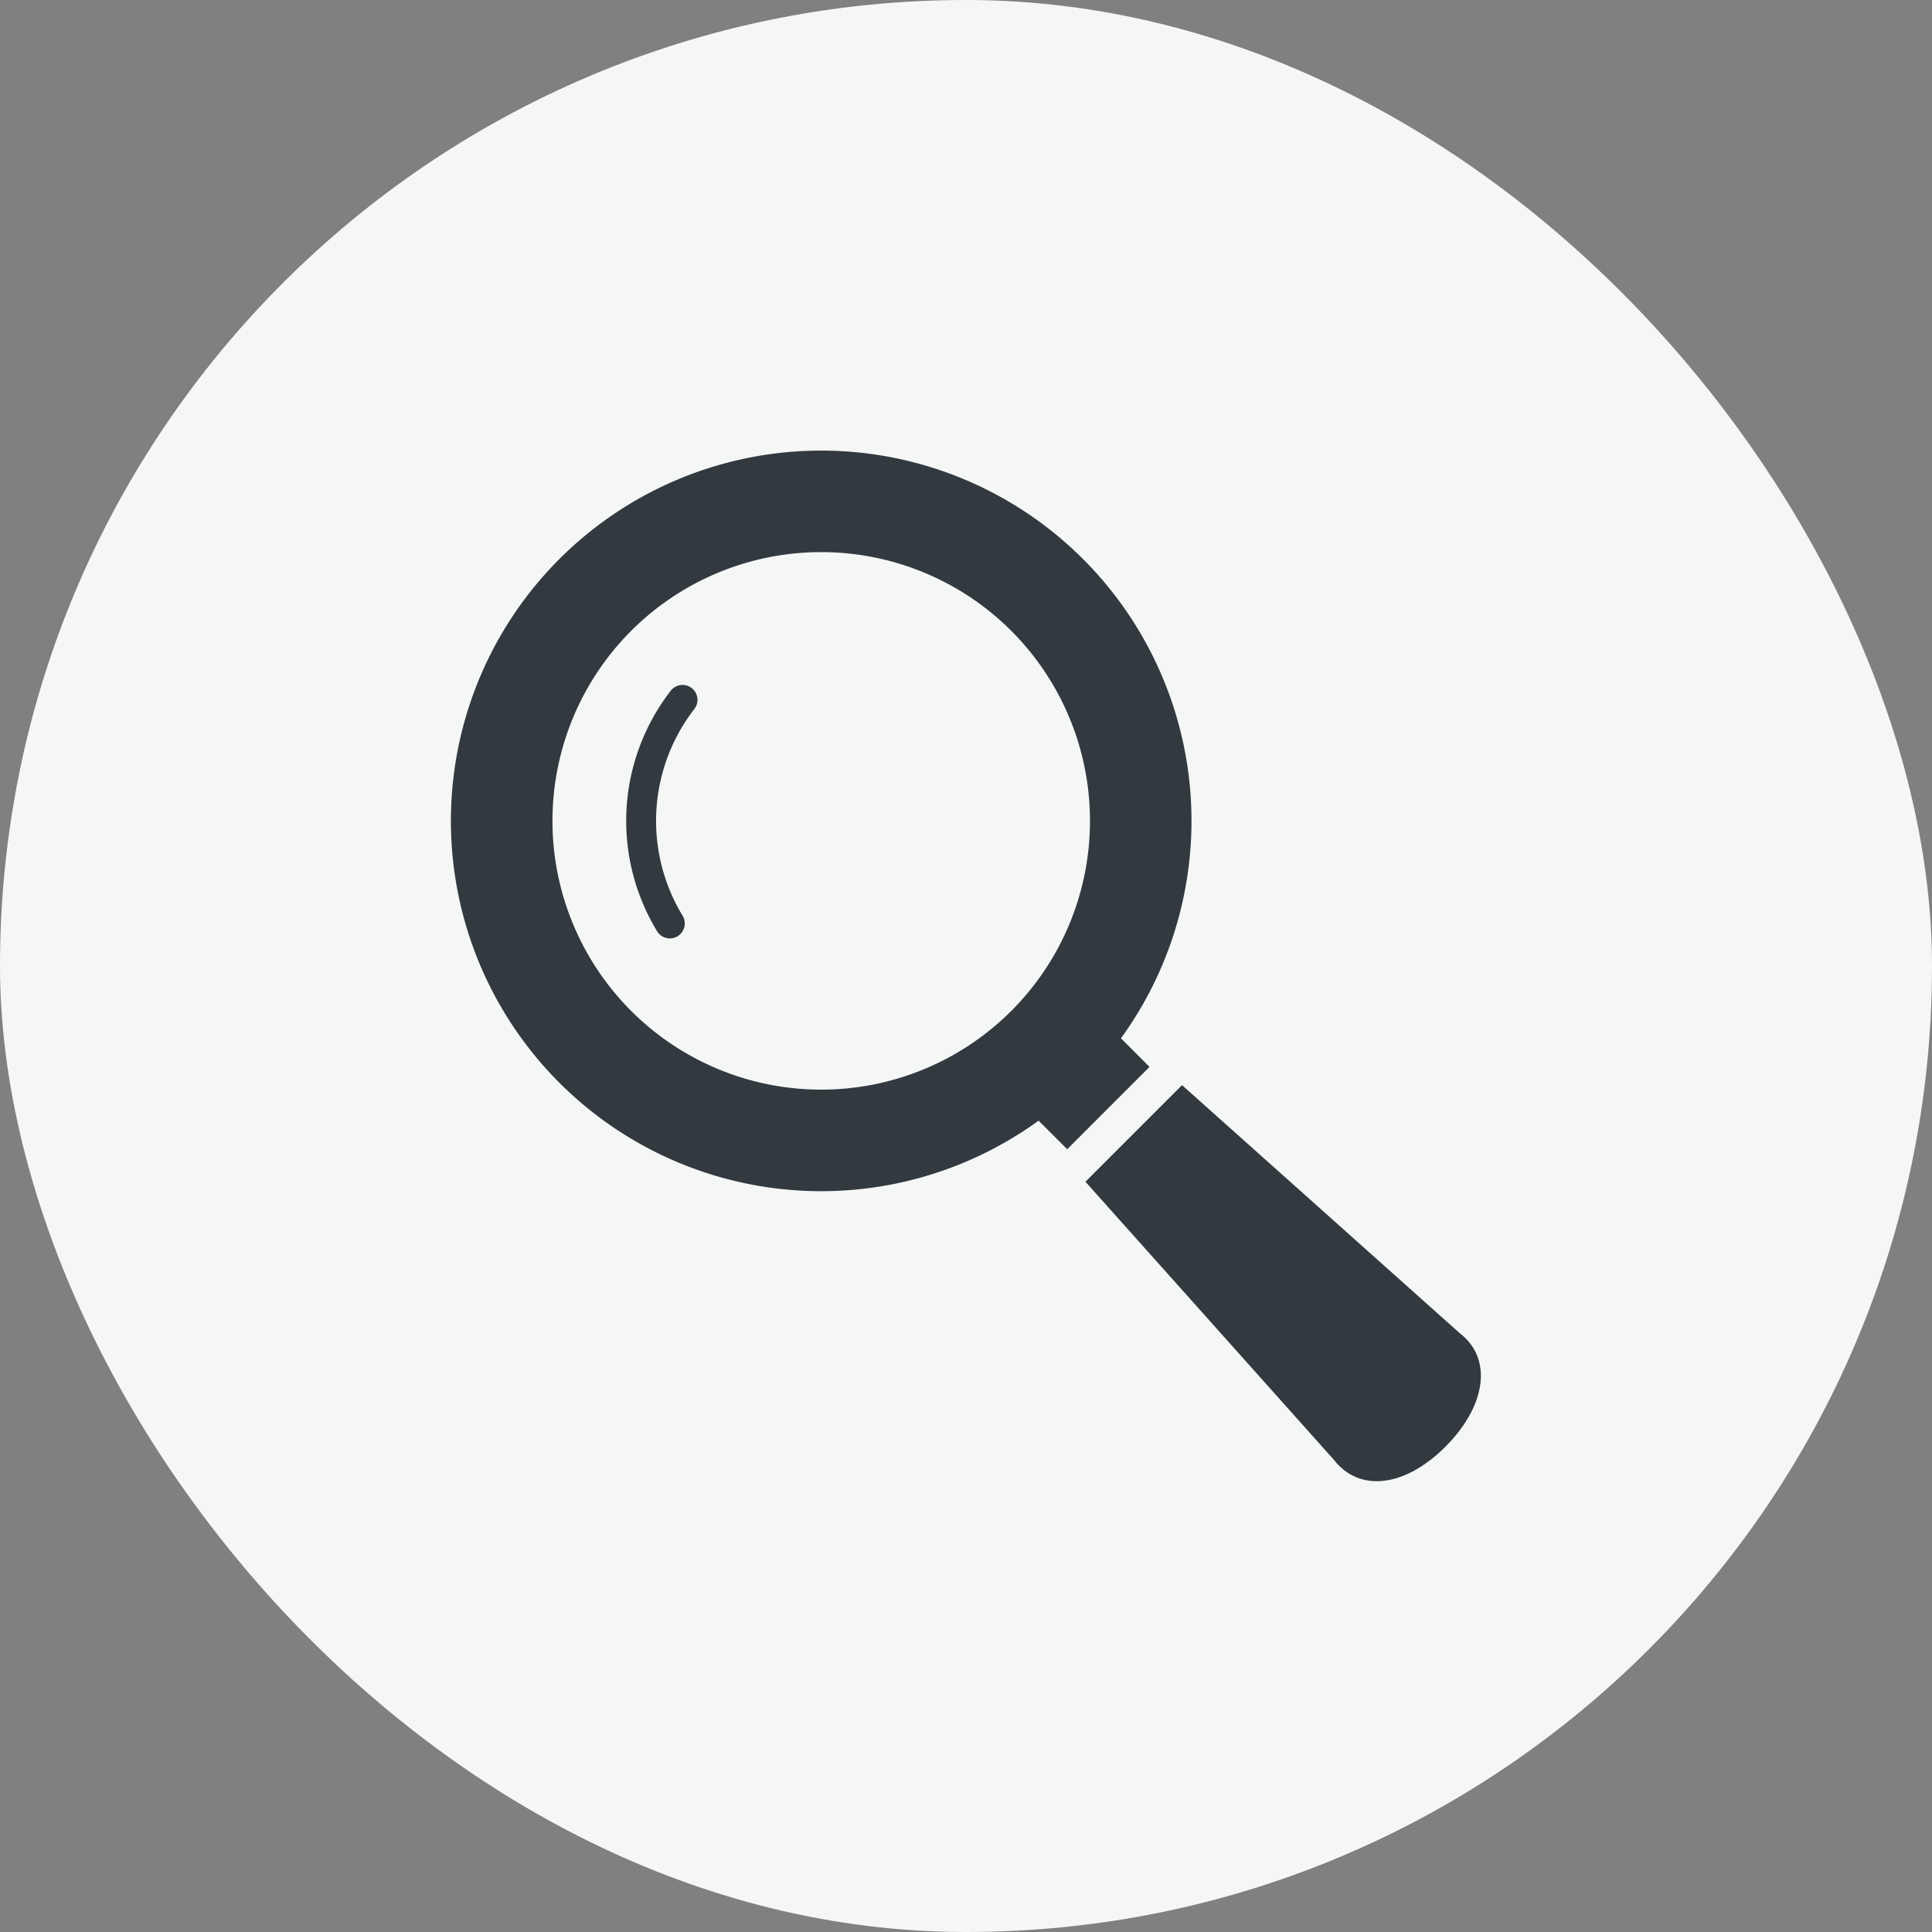 <svg xmlns="http://www.w3.org/2000/svg" xmlns:xlink="http://www.w3.org/1999/xlink" width="120" height="120" viewBox="0 0 120 120"><rect x="0" y="0" width="120" height="120" fill="#808080" stroke="none"/><defs><clipPath id="a"><rect width="64" height="64" transform="translate(265 4512)" fill="#323a3f" stroke="#707070" stroke-width="1"/></clipPath></defs><g transform="translate(-237 -4484)"><rect width="120" height="120" rx="60" transform="translate(237 4484)" fill="#f5f7f7"/><g clip-path="url(#a)"><g transform="translate(265 4512)"><path d="M41.625,36.49a23,23,0,1,0-5.116,5.116l1.778,1.775L43.4,38.266Zm-6.814-1.7a16.693,16.693,0,1,1,0-23.608A16.695,16.695,0,0,1,34.811,34.792Z" fill="#323a3f"/><path d="M13.663,14.9a13.2,13.2,0,0,0-.844,14.952.928.928,0,0,0,1.584-.967h0a11.349,11.349,0,0,1,.723-12.846A.927.927,0,1,0,13.663,14.9Z" fill="#323a3f"/><path d="M62.687,54.824,45.418,39.4l-6,6L54.845,62.666c1.569,2.029,4.393,1.731,6.931-.807S64.718,56.392,62.687,54.824Z" fill="#323a3f"/></g></g></g></svg>